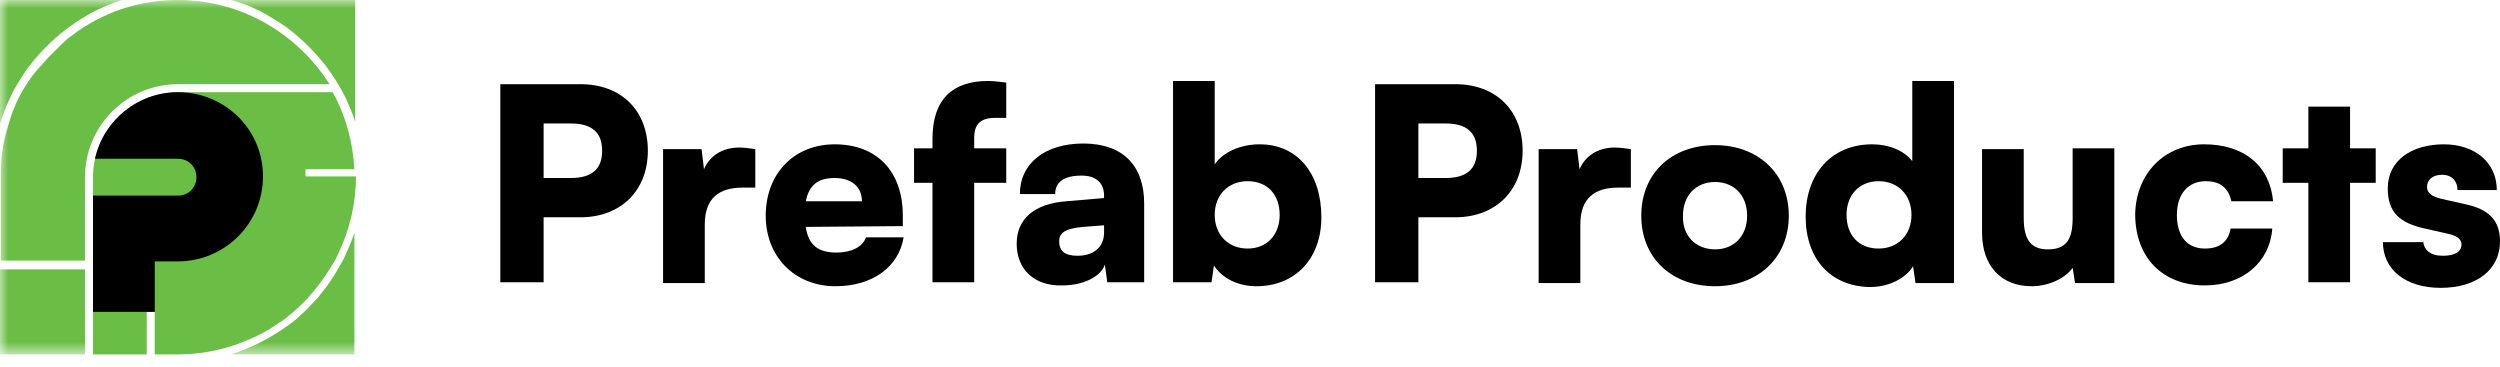 <?xml version="1.0" encoding="UTF-8"?>
<svg width="150px" height="22px" viewBox="0 0 150 22" version="1.1" xmlns="http://www.w3.org/2000/svg" xmlns:xlink="http://www.w3.org/1999/xlink">
    <defs>
        <polygon id="path-1" points="0 21.264 150 21.264 150 0 0 0"></polygon>
    </defs>
    <g id="Website" stroke="none" stroke-width="1" fill="none" fill-rule="evenodd">
        <g id="Homepagina---Desktop" transform="translate(-321, -4581)">
            <g id="Footer" transform="translate(0, 4192)">
                <g id="Group-38" transform="translate(321, 389)">
                    <path d="M18.329,10.632 L18.329,10.151 L21.264,10.151 C21.167,8.467 20.734,6.928 19.965,5.532 L18.233,5.532 L12.797,5.532 L10.824,5.532 L10.68,5.532 C7.89,5.532 5.581,7.793 5.581,10.632 L5.581,12.749 L5.581,18.714 L5.581,21.264 L8.804,21.264 L8.804,18.714 L9.285,18.714 L9.285,21.264 L9.91,21.264 L10.199,21.264 L10.68,21.264 C12.7,21.264 14.577,20.686 16.212,19.724 C16.501,19.532 16.79,19.339 17.078,19.147 C17.752,18.618 18.377,18.04 18.906,17.367 C19.339,16.838 19.724,16.26 20.061,15.683 C20.157,15.539 20.205,15.394 20.301,15.202 C20.975,13.807 21.36,12.219 21.36,10.584 L18.329,10.584 L18.329,10.632 Z" id="Fill-1" fill="#6ABD45"></path>
                    <path d="M32.617,7.36 L32.617,10.68 L34.253,10.68 C35.504,10.68 36.129,10.151 36.129,9.044 C36.129,7.938 35.504,7.409 34.253,7.409 L32.617,7.409 L32.617,7.36 Z M32.617,12.989 L32.617,16.934 L30.019,16.934 L30.019,5.051 L34.83,5.051 C37.284,5.051 38.871,6.639 38.871,9.044 C38.871,11.45 37.235,13.037 34.83,13.037 L32.617,13.037 L32.617,12.989 Z" id="Fill-3" fill="#000000"></path>
                    <path d="M45.318,11.257 L44.548,11.257 C43.153,11.257 42.287,11.883 42.287,13.47 L42.287,16.982 L39.785,16.982 L39.785,8.948 L42.094,8.948 L42.239,10.151 C42.575,9.381 43.297,8.852 44.355,8.852 C44.644,8.852 44.981,8.9 45.318,8.948 L45.318,11.257 Z" id="Fill-5" fill="#000000"></path>
                    <path d="M48.348,12.075 L51.716,12.075 C51.716,11.209 51.09,10.68 50.08,10.68 C49.07,10.68 48.541,11.113 48.348,12.075 M45.943,12.941 C45.943,10.439 47.627,8.659 50.08,8.659 C52.63,8.659 54.169,10.295 54.169,12.941 L54.169,13.566 L48.348,13.614 C48.493,14.673 49.07,15.154 50.176,15.154 C51.09,15.154 51.764,14.817 51.956,14.24 L54.217,14.24 C53.929,16.02 52.341,17.174 50.128,17.174 C47.675,17.174 45.943,15.394 45.943,12.941" id="Fill-7" fill="#000000"></path>
                    <path d="M55.949,8.948 L55.949,8.323 C55.949,5.917 57.2,4.859 59.269,4.859 C59.606,4.859 59.99,4.907 60.375,4.955 L60.375,7.072 L59.702,7.072 C58.691,7.072 58.451,7.601 58.451,8.275 L58.451,8.9 L60.375,8.9 L60.375,10.969 L58.451,10.969 L58.451,16.934 L55.949,16.934 L55.949,10.969 L54.843,10.969 L54.843,8.9 L55.949,8.9 L55.949,8.948 Z" id="Fill-9" fill="#000000"></path>
                    <path d="M66.244,13.951 L66.244,13.518 L64.994,13.614 C63.935,13.711 63.55,13.951 63.55,14.48 C63.55,15.058 63.887,15.346 64.657,15.346 C65.571,15.346 66.244,14.865 66.244,13.951 M61.001,14.625 C61.001,13.133 62.059,12.219 63.983,12.075 L66.244,11.883 L66.244,11.738 C66.244,10.969 65.763,10.536 64.897,10.536 C63.839,10.536 63.31,10.92 63.31,11.642 L61.193,11.642 C61.193,9.814 62.684,8.611 64.994,8.611 C67.351,8.611 68.65,9.91 68.65,12.219 L68.65,16.934 L66.437,16.934 L66.292,15.876 C66.052,16.597 64.994,17.126 63.743,17.126 C62.059,17.174 61.001,16.164 61.001,14.625" id="Fill-11" fill="#000000"></path>
                    <path d="M74.856,14.913 C76.01,14.913 76.78,14.096 76.78,12.893 C76.78,11.69 76.058,10.872 74.856,10.872 C73.701,10.872 72.883,11.69 72.883,12.893 C72.883,14.096 73.701,14.913 74.856,14.913 L74.856,14.913 Z M70.382,16.982 L70.382,4.859 L72.883,4.859 L72.883,9.862 C73.364,9.14 74.423,8.659 75.577,8.659 C77.838,8.659 79.282,10.391 79.282,13.037 C79.282,15.539 77.694,17.174 75.385,17.174 C74.278,17.174 73.316,16.693 72.835,15.924 L72.691,16.934 L70.382,16.934 L70.382,16.982 Z" id="Fill-13" fill="#000000"></path>
                    <path d="M85.103,7.36 L85.103,10.68 L86.738,10.68 C87.989,10.68 88.614,10.151 88.614,9.044 C88.614,7.938 87.989,7.409 86.738,7.409 L85.103,7.409 L85.103,7.36 Z M85.103,12.989 L85.103,16.934 L82.505,16.934 L82.505,5.051 L87.316,5.051 C89.769,5.051 91.357,6.639 91.357,9.044 C91.357,11.45 89.721,13.037 87.316,13.037 L85.103,13.037 L85.103,12.989 Z" id="Fill-15" fill="#000000"></path>
                    <path d="M97.851,11.257 L97.081,11.257 C95.686,11.257 94.82,11.883 94.82,13.47 L94.82,16.982 L92.319,16.982 L92.319,8.948 L94.628,8.948 L94.772,10.151 C95.109,9.381 95.831,8.852 96.889,8.852 C97.178,8.852 97.514,8.9 97.851,8.948 L97.851,11.257 Z" id="Fill-17" fill="#000000"></path>
                    <path d="M102.903,14.962 C104.057,14.962 104.827,14.144 104.827,12.941 C104.827,11.738 104.057,10.92 102.903,10.92 C101.748,10.92 100.978,11.738 100.978,12.941 C100.93,14.144 101.748,14.962 102.903,14.962 M102.903,8.708 C105.452,8.708 107.328,10.391 107.328,12.941 C107.328,15.491 105.452,17.174 102.903,17.174 C100.305,17.174 98.477,15.491 98.477,12.941 C98.477,10.391 100.305,8.708 102.903,8.708" id="Fill-19" fill="#000000"></path>
                    <path d="M114.689,12.893 C114.689,11.69 113.871,10.872 112.716,10.872 C111.562,10.872 110.792,11.69 110.792,12.893 C110.792,14.096 111.514,14.913 112.716,14.913 C113.871,14.913 114.689,14.096 114.689,12.893 M108.339,12.989 C108.339,10.439 109.878,8.659 112.332,8.659 C113.342,8.659 114.256,9.044 114.737,9.67 L114.737,4.859 L117.239,4.859 L117.239,16.982 L114.929,16.982 L114.785,15.972 C114.352,16.693 113.342,17.223 112.187,17.223 C109.83,17.174 108.339,15.539 108.339,12.989" id="Fill-21" fill="#000000"></path>
                    <path d="M126.86,8.948 L126.86,16.982 L124.503,16.982 L124.359,16.068 C123.877,16.742 122.867,17.174 121.905,17.174 C120.077,17.174 118.922,15.972 118.922,13.951 L118.922,8.948 L121.424,8.948 L121.424,13.085 C121.424,14.384 121.857,14.962 122.867,14.962 C123.926,14.962 124.359,14.432 124.359,13.085 L124.359,8.9 L126.86,8.9 L126.86,8.948 Z" id="Fill-23" fill="#000000"></path>
                    <path d="M132.248,8.659 C134.654,8.659 136.193,9.958 136.386,12.075 L133.884,12.075 C133.691,11.257 133.21,10.872 132.344,10.872 C131.286,10.872 130.613,11.642 130.613,12.893 C130.613,14.192 131.238,14.913 132.296,14.913 C133.162,14.913 133.691,14.529 133.836,13.711 L136.337,13.711 C136.193,15.731 134.557,17.126 132.296,17.126 C129.747,17.126 128.111,15.443 128.111,12.845 C128.159,10.439 129.843,8.659 132.248,8.659" id="Fill-25" fill="#000000"></path>
                    <polygon id="Fill-27" fill="#000000" points="138.502 16.982 138.502 10.969 136.963 10.969 136.963 8.9 138.502 8.9 138.502 6.398 141.004 6.398 141.004 8.9 142.543 8.9 142.543 10.969 141.004 10.969 141.004 16.934 138.502 16.934"></polygon>
                    <path d="M145.382,14.432 C145.43,15.01 145.815,15.346 146.584,15.346 C147.354,15.346 147.691,15.058 147.691,14.673 C147.691,14.432 147.547,14.192 146.969,14.047 L145.478,13.711 C143.987,13.374 143.265,12.749 143.265,11.305 C143.265,9.622 144.708,8.659 146.632,8.659 C148.509,8.659 149.808,9.766 149.808,11.402 L147.45,11.402 C147.45,10.872 147.114,10.487 146.536,10.487 C145.959,10.487 145.622,10.776 145.622,11.209 C145.622,11.594 145.911,11.786 146.488,11.931 L147.979,12.267 C149.278,12.556 150,13.182 150,14.48 C150,16.212 148.557,17.271 146.44,17.271 C144.323,17.271 142.976,16.164 142.976,14.529 L145.382,14.529 L145.382,14.432 Z" id="Fill-29" fill="#000000"></path>
                    <mask id="mask-2" fill="white">
                        <use xlink:href="#path-1"></use>
                    </mask>
                    <g id="Clip-32"></g>
                    <polygon id="Fill-31" fill="#6ABD45" mask="url(#mask-2)" points="0 21.264 5.099 21.264 5.099 16.164 0 16.164"></polygon>
                    <path d="M15.972,0.866 C16.116,0.962 16.309,1.058 16.453,1.155 C16.742,1.347 17.078,1.539 17.319,1.732 C17.752,2.069 18.137,2.405 18.521,2.79 C18.906,3.175 19.243,3.56 19.58,3.993 C20.109,4.715 20.59,5.484 20.927,6.302 C21.071,6.639 21.216,6.976 21.312,7.312 L21.312,7.409 L21.312,0 L13.855,0 C14.577,0.192 15.298,0.481 15.972,0.866" id="Fill-33" fill="#6ABD45" mask="url(#mask-2)"></path>
                    <path d="M0.866,5.34 C0.962,5.196 1.058,5.003 1.155,4.859 C1.347,4.57 1.539,4.233 1.732,3.993 C2.069,3.56 2.405,3.175 2.79,2.79 C3.175,2.405 3.56,2.069 3.993,1.732 C4.715,1.203 5.484,0.722 6.302,0.385 C6.639,0.241 6.976,0.096 7.312,0 L7.409,0 L0,0 L0,7.409 C0.241,6.687 0.529,5.965 0.866,5.34" id="Fill-34" fill="#6ABD45" mask="url(#mask-2)"></path>
                    <path d="M21.264,13.951 C21.167,14.288 21.023,14.625 20.879,14.962 C20.734,15.298 20.59,15.635 20.398,15.924 C20.061,16.549 19.676,17.126 19.195,17.704 C19.099,17.848 18.954,17.992 18.858,18.089 C18.618,18.329 18.377,18.618 18.089,18.858 C17.848,19.099 17.559,19.339 17.271,19.532 C16.212,20.301 15.058,20.879 13.855,21.264 L21.264,21.264 L21.264,13.855 L21.264,13.951 Z" id="Fill-35" fill="#6ABD45" mask="url(#mask-2)"></path>
                    <path d="M5.099,10.632 C5.099,7.553 7.601,5.051 10.68,5.051 L19.772,5.051 C17.848,2.021 14.48,0 10.68,0 C8.275,0 6.11,0.77 4.33,2.117 C4.041,2.309 3.801,2.55 3.56,2.79 L2.838,3.512 C2.742,3.656 2.598,3.752 2.502,3.897 C2.021,4.378 1.636,4.955 1.299,5.532 C1.155,5.821 0.962,6.158 0.866,6.446 C0.722,6.783 0.625,7.072 0.529,7.409 C0.481,7.553 0.433,7.745 0.385,7.89 C0.144,8.756 0.048,9.622 0.048,10.536 L0.048,15.635 L5.099,15.635 L5.099,10.632 Z" id="Fill-36" fill="#6ABD45" mask="url(#mask-2)"></path>
                    <path d="M10.68,5.532 C8.264,5.532 6.208,7.228 5.701,9.525 L5.725,9.525 L5.978,9.525 L10.68,9.525 C11.305,9.525 11.786,10.006 11.786,10.632 C11.786,11.257 11.305,11.738 10.68,11.738 L5.581,11.738 L5.581,18.714 L9.285,18.714 L9.285,15.683 L10.68,15.683 C13.47,15.683 15.779,13.422 15.779,10.584 C15.779,7.745 13.47,5.532 10.68,5.532" id="Fill-37" fill="#000000" mask="url(#mask-2)"></path>
                </g>
            </g>
        </g>
    </g>
</svg>